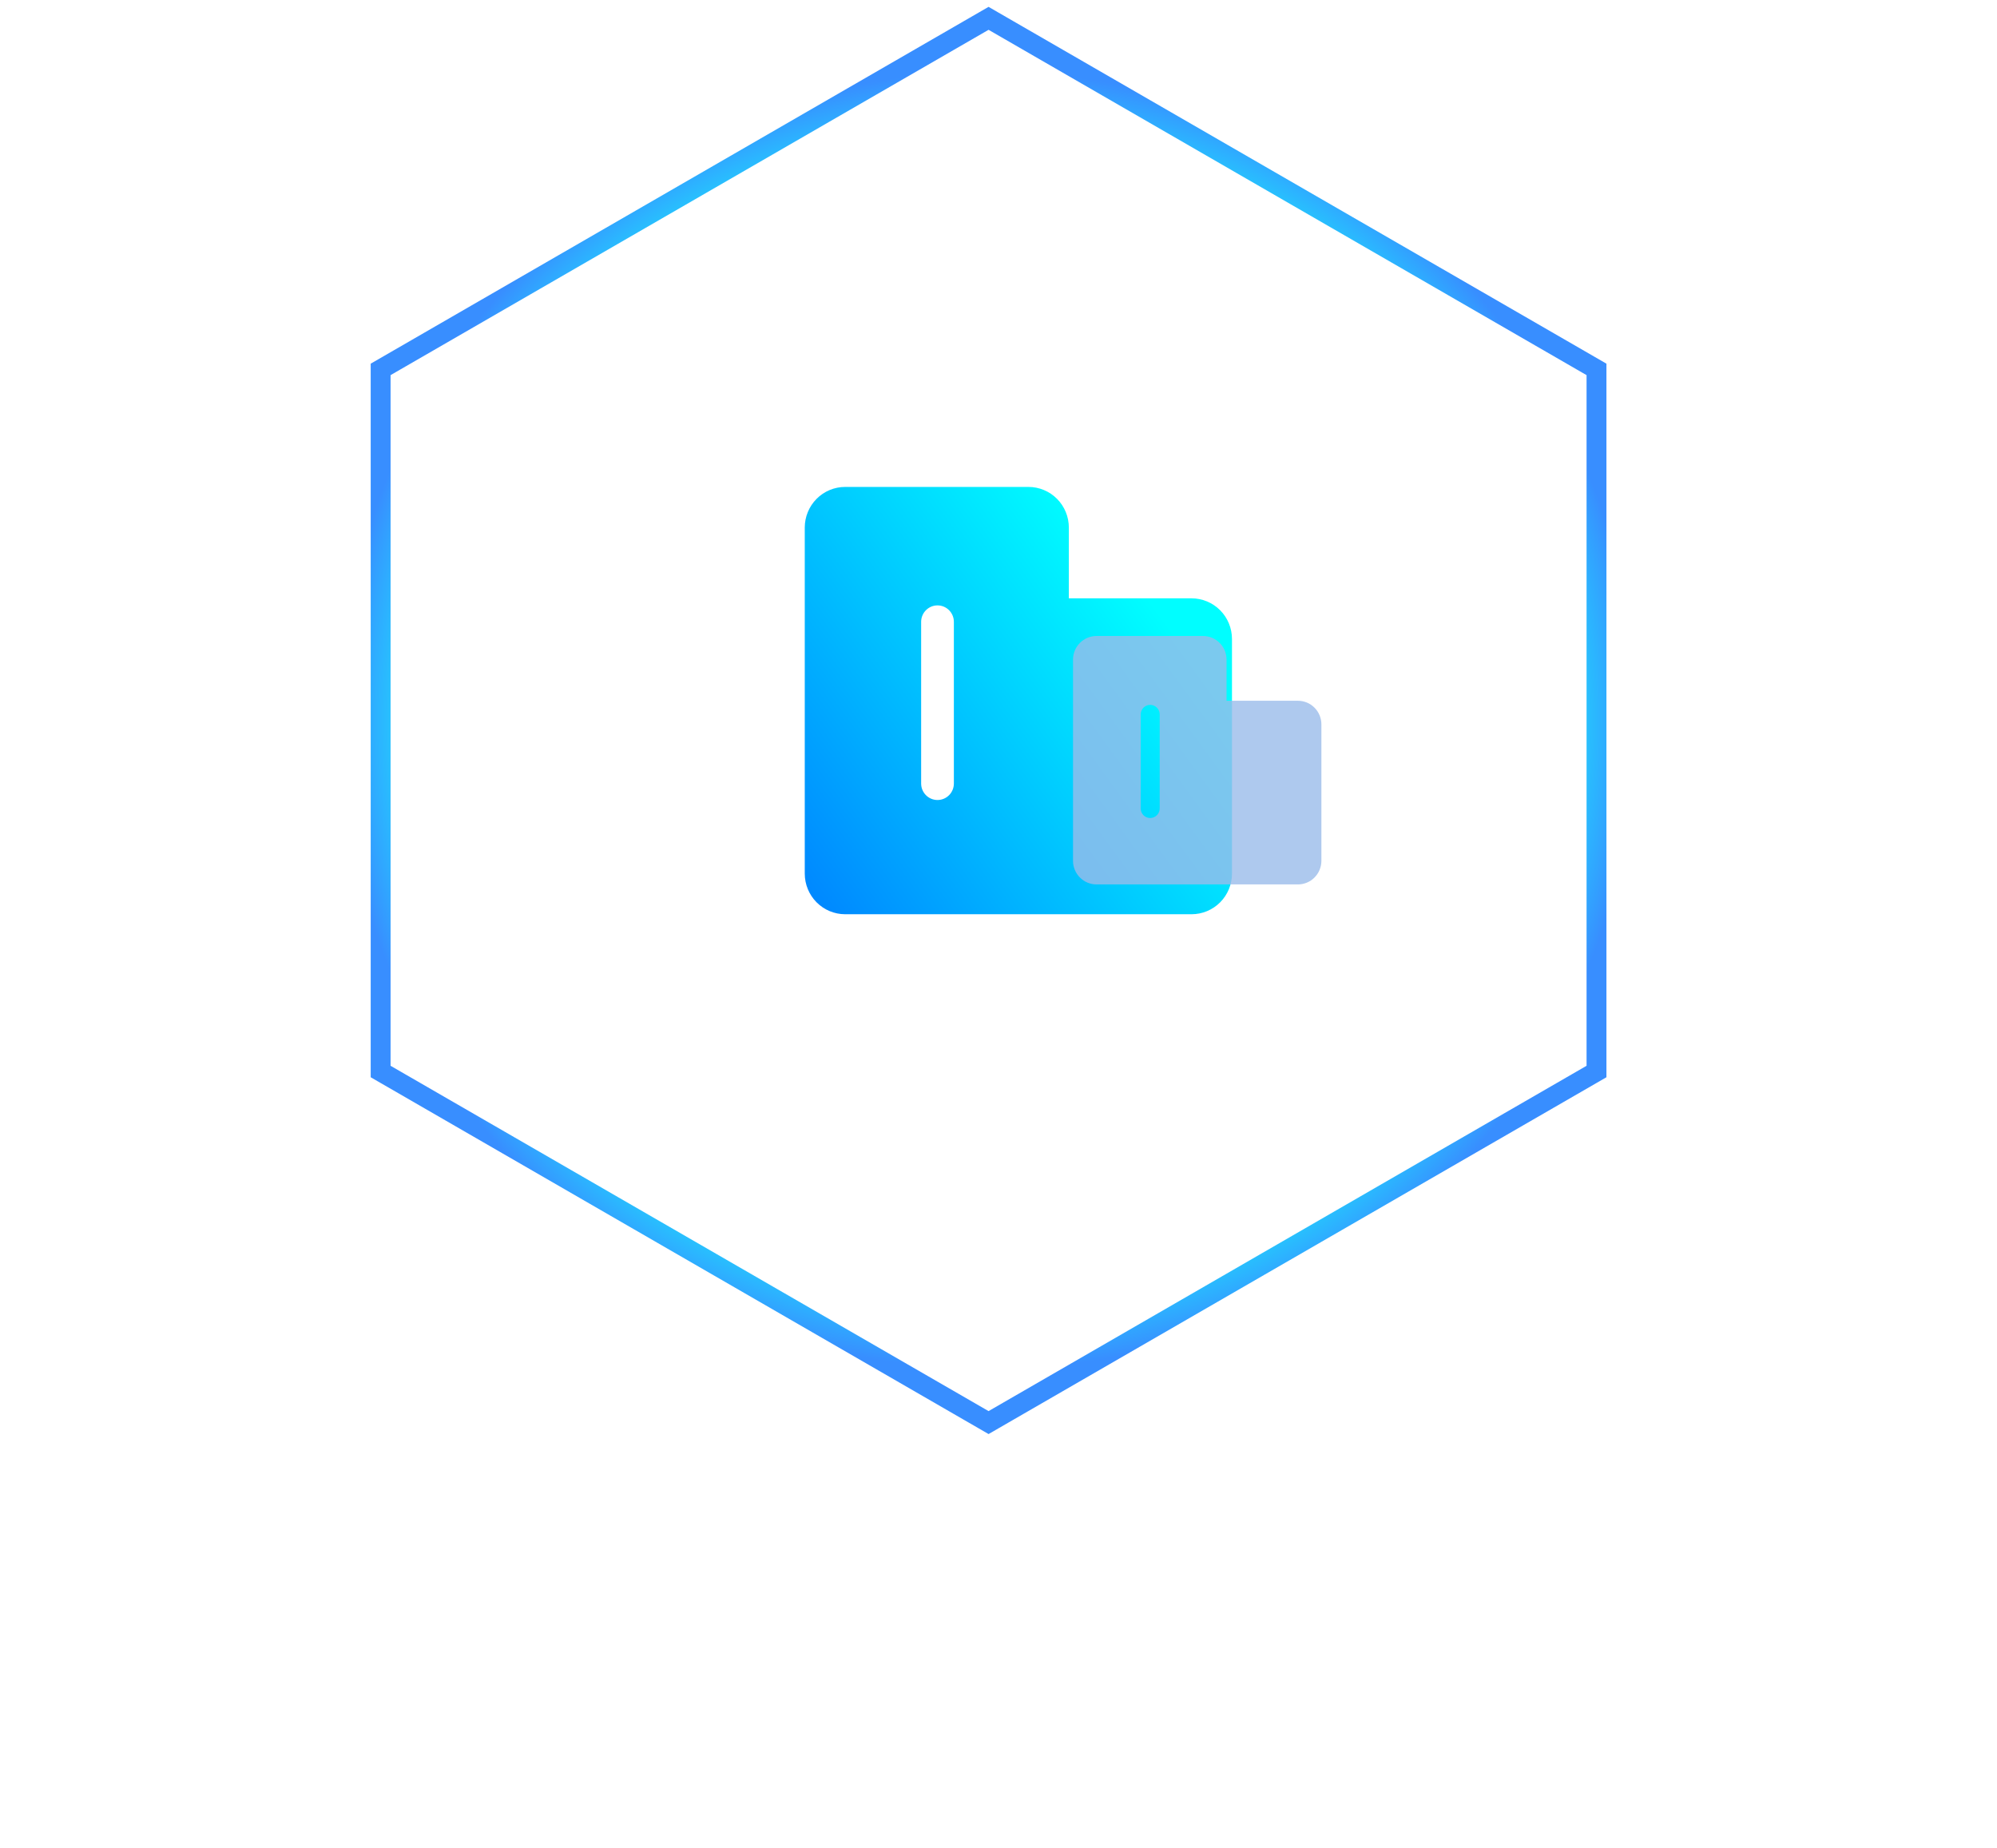 <svg width="201" height="186" viewBox="0 0 201 186" fill="none" xmlns="http://www.w3.org/2000/svg">
<path opacity="0.16" d="M0 116L100 59L201 116L100 173L0 116Z" fill="white"/>
<path opacity="0.04" d="M0 129L100 72L201 129L100 186L0 129Z" fill="white"/>
<path d="M100 2.134L99.5 1.845L99 2.134L38.811 36.884L38.311 37.173V37.75V107.25V107.827L38.811 108.116L99 142.866L99.5 143.155L100 142.866L160.189 108.116L160.689 107.827V107.25V37.75V37.173L160.189 36.884L100 2.134Z" stroke="url(#paint0_angular_2_366)" stroke-width="2"/>
<path d="M119.937 60.211H107.581V53.085C107.58 52.002 107.151 50.964 106.39 50.198C105.628 49.432 104.595 49.001 103.518 49H85.063C83.986 49.001 82.953 49.432 82.191 50.198C81.43 50.964 81.001 52.002 81 53.085V87.915C81.001 88.998 81.43 90.036 82.191 90.802C82.953 91.568 83.986 91.999 85.063 92H119.937C121.014 91.999 122.047 91.568 122.809 90.802C123.57 90.036 123.999 88.998 124 87.915V64.296C123.999 63.213 123.57 62.175 122.809 61.409C122.047 60.643 121.014 60.212 119.937 60.211ZM96.008 78.849C96.008 79.288 95.834 79.71 95.525 80.02C95.217 80.331 94.798 80.505 94.361 80.505C93.924 80.505 93.505 80.331 93.197 80.02C92.888 79.71 92.714 79.288 92.714 78.849V62.577C92.714 62.137 92.888 61.716 93.197 61.406C93.505 61.095 93.924 60.921 94.361 60.921C94.798 60.921 95.217 61.095 95.525 61.406C95.834 61.716 96.008 62.137 96.008 62.577V78.849Z" fill="url(#paint1_linear_2_366)"/>
<g filter="url(#filter0_b_2_366)">
<path d="M130.638 70.518H123.454V66.375C123.453 65.745 123.204 65.142 122.761 64.697C122.319 64.251 121.718 64.001 121.092 64H110.362C109.736 64.001 109.135 64.251 108.693 64.697C108.25 65.142 108.001 65.745 108 66.375V86.625C108.001 87.255 108.25 87.858 108.693 88.303C109.135 88.749 109.736 88.999 110.362 89H130.638C131.264 88.999 131.865 88.749 132.307 88.303C132.75 87.858 132.999 87.255 133 86.625V72.893C132.999 72.264 132.75 71.66 132.307 71.215C131.865 70.769 131.264 70.519 130.638 70.518ZM116.725 81.354C116.725 81.609 116.625 81.854 116.445 82.035C116.265 82.215 116.022 82.317 115.768 82.317C115.514 82.317 115.271 82.215 115.091 82.035C114.912 81.854 114.811 81.609 114.811 81.354V71.893C114.811 71.638 114.912 71.393 115.091 71.213C115.271 71.032 115.514 70.931 115.768 70.931C116.022 70.931 116.265 71.032 116.445 71.213C116.625 71.393 116.725 71.638 116.725 71.893V81.354Z" fill="#9ABBEA" fill-opacity="0.8"/>
</g>
<defs>
<filter id="filter0_b_2_366" x="105" y="61" width="31" height="31" filterUnits="userSpaceOnUse" color-interpolation-filters="sRGB">
<feFlood flood-opacity="0" result="BackgroundImageFix"/>
<feGaussianBlur in="BackgroundImage" stdDeviation="1.5"/>
<feComposite in2="SourceAlpha" operator="in" result="effect1_backgroundBlur_2_366"/>
<feBlend mode="normal" in="SourceGraphic" in2="effect1_backgroundBlur_2_366" result="shape"/>
</filter>
<radialGradient id="paint0_angular_2_366" cx="0" cy="0" r="1" gradientUnits="userSpaceOnUse" gradientTransform="translate(99.5 72.5) rotate(90) scale(69.5)">
<stop offset="0.169" stop-color="#1278FF"/>
<stop offset="0.339" stop-color="#17DFFE"/>
<stop offset="0.504" stop-color="#15E0FE"/>
<stop offset="0.659" stop-color="#388EFF"/>
<stop offset="0.822" stop-color="#1EDFFE"/>
<stop offset="0.942" stop-color="#388EFF"/>
<stop offset="1" stop-color="#388EFF"/>
</radialGradient>
<linearGradient id="paint1_linear_2_366" x1="94.706" y1="31.531" x2="57.247" y2="58.797" gradientUnits="userSpaceOnUse">
<stop stop-color="#00FEFF"/>
<stop offset="1" stop-color="#0085FF"/>
</linearGradient>
</defs>
</svg>
